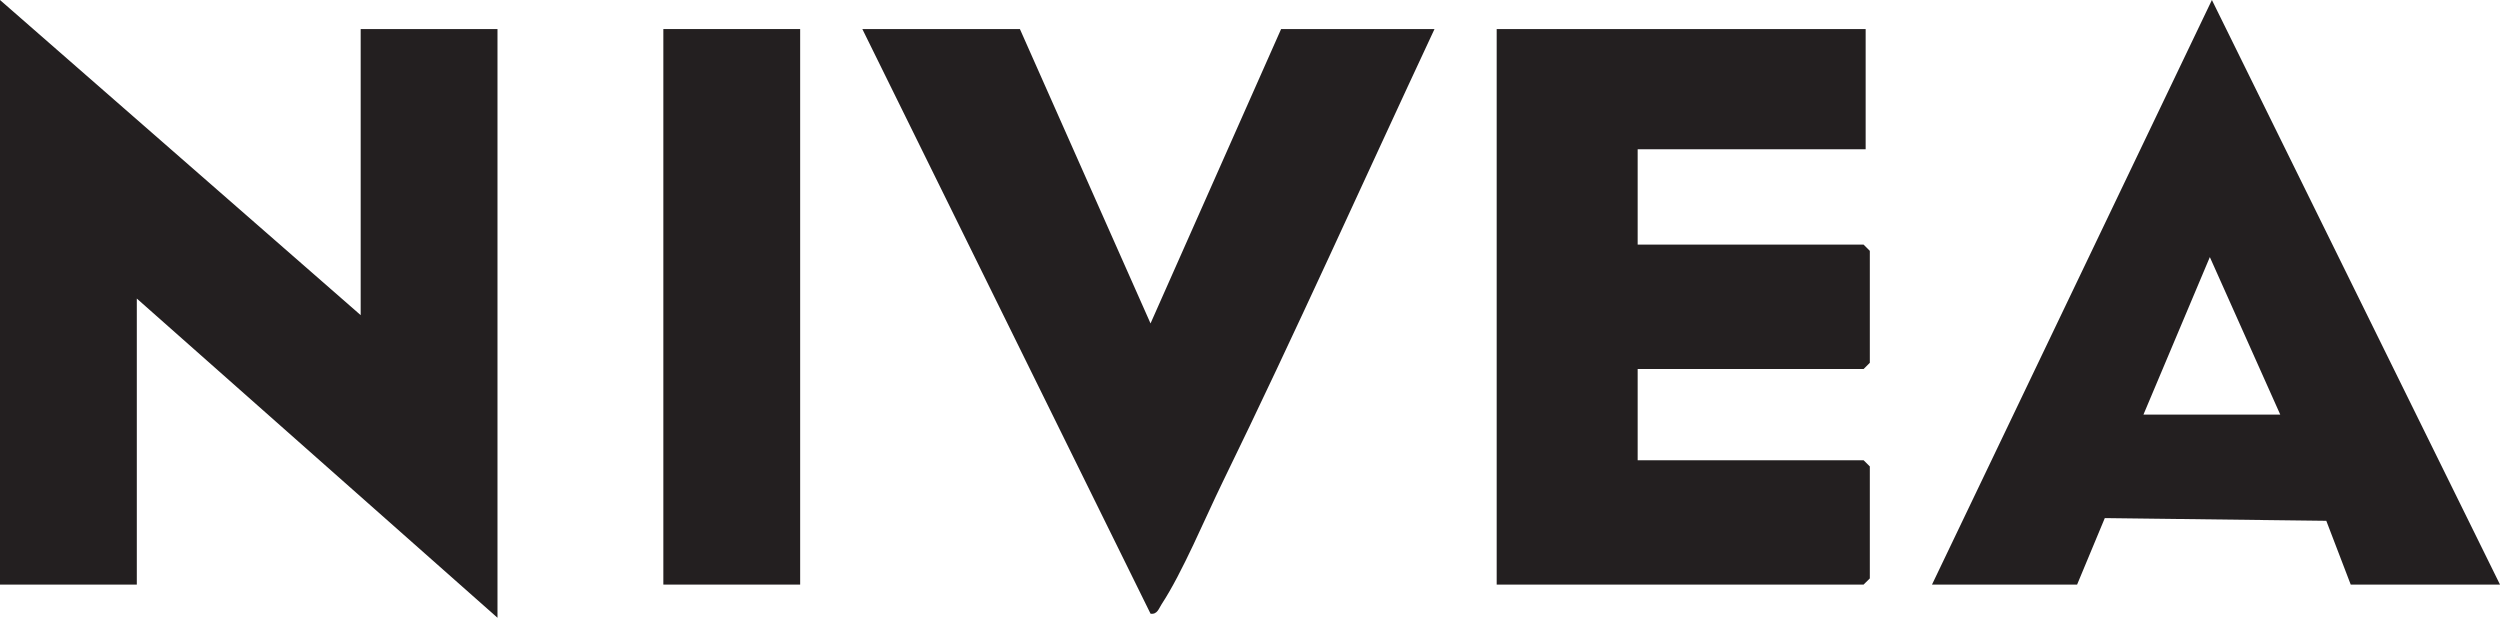 <svg xmlns="http://www.w3.org/2000/svg" id="Layer_1" data-name="Layer 1" viewBox="0 0 497.4 122.91"><defs><style>      .cls-1 {        fill: #231f20;      }    </style></defs><polygon class="cls-1" points="71.76 62.7 71.76 5.78 98.98 5.78 98.98 122.91 27.22 59.4 27.22 116.31 0 116.31 0 0 71.76 62.7"></polygon><polygon class="cls-1" points="371.19 5.78 371.19 29.7 325.83 29.7 325.83 48.67 370.78 48.67 372.02 49.91 372.02 72.18 370.78 73.42 325.83 73.42 325.83 91.57 370.78 91.57 372.02 92.8 372.02 115.08 370.78 116.31 297.78 116.31 297.78 5.78 371.19 5.78"></polygon><path class="cls-1" d="M384.39,116.31L440.08,0l57.32,116.31h-29.7l-4.86-12.69-44.07-.54-5.51,13.23h-28.87ZM453.68,82.49l-14.01-31.34-13.21,31.34h27.22Z"></path><path class="cls-1" d="M202.92,5.78l25.99,58.57,25.98-58.57h30.52c-14.05,30.05-27.64,60.39-42.19,90.21-3.47,7.12-7.97,17.93-12.09,24.2-.57.87-.87,2.11-2.22,1.91L171.57,5.78h31.35Z"></path><rect class="cls-1" x="131.98" y="5.78" width="27.22" height="110.53"></rect></svg>